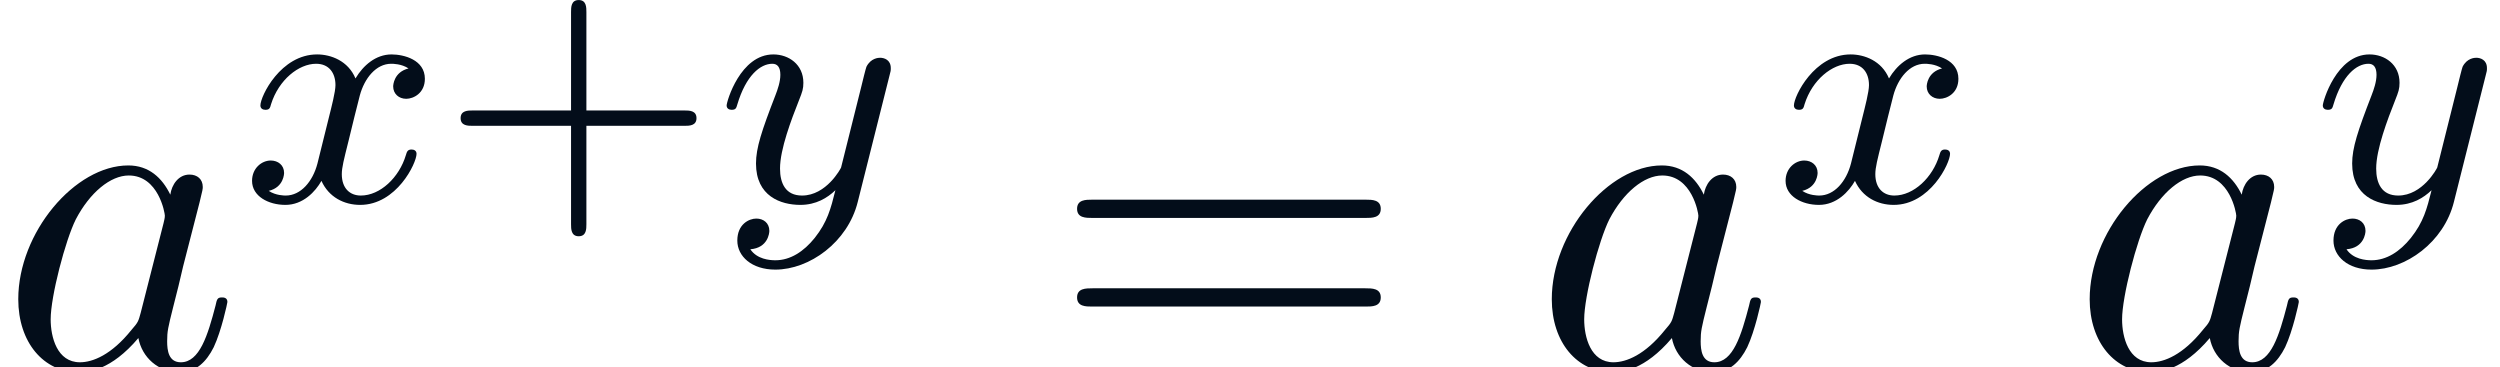 <?xml version='1.0' encoding='ISO-8859-1'?>
<!DOCTYPE svg PUBLIC "-//W3C//DTD SVG 1.1//EN" "http://www.w3.org/Graphics/SVG/1.1/DTD/svg11.dtd">
<!-- This file was generated by dvisvgm 1.0.11 () -->
<!-- Mon Jun  3 23:26:02 2013 -->
<svg height='8.807pt' version='1.1' viewBox='71 60.193 59.947 8.807' width='59.947pt' xmlns='http://www.w3.org/2000/svg' xmlns:xlink='http://www.w3.org/1999/xlink'>
<defs>
<path d='M4.084 -4.139C3.887 -4.544 3.57 -4.84 3.077 -4.84C1.796 -4.84 0.438 -3.23 0.438 -1.632C0.438 -0.602 1.04 0.12 1.894 0.12C2.113 0.12 2.661 0.077 3.318 -0.701C3.405 -0.241 3.789 0.12 4.314 0.12C4.698 0.12 4.949 -0.131 5.125 -0.482C5.311 -0.876 5.453 -1.544 5.453 -1.566C5.453 -1.675 5.355 -1.675 5.322 -1.675C5.212 -1.675 5.201 -1.632 5.168 -1.478C4.982 -0.766 4.785 -0.12 4.336 -0.12C4.041 -0.12 4.008 -0.405 4.008 -0.624C4.008 -0.865 4.03 -0.953 4.15 -1.434C4.271 -1.894 4.292 -2.004 4.391 -2.42L4.785 -3.953C4.862 -4.26 4.862 -4.281 4.862 -4.325C4.862 -4.511 4.73 -4.621 4.544 -4.621C4.281 -4.621 4.117 -4.38 4.084 -4.139ZM3.373 -1.303C3.318 -1.106 3.318 -1.084 3.154 -0.898C2.672 -0.296 2.223 -0.12 1.916 -0.12C1.369 -0.12 1.215 -0.723 1.215 -1.15C1.215 -1.697 1.566 -3.044 1.818 -3.548C2.157 -4.194 2.65 -4.599 3.088 -4.599C3.8 -4.599 3.953 -3.701 3.953 -3.635S3.931 -3.504 3.92 -3.449L3.373 -1.303Z' id='g1-97'/>
<path d='M4.008 -3.192C3.656 -3.104 3.64 -2.792 3.64 -2.76C3.64 -2.584 3.776 -2.464 3.952 -2.464S4.4 -2.6 4.4 -2.944C4.4 -3.4 3.896 -3.528 3.6 -3.528C3.224 -3.528 2.92 -3.264 2.736 -2.952C2.56 -3.376 2.144 -3.528 1.816 -3.528C0.944 -3.528 0.456 -2.528 0.456 -2.304C0.456 -2.232 0.512 -2.2 0.576 -2.2C0.672 -2.2 0.688 -2.24 0.712 -2.336C0.896 -2.92 1.376 -3.304 1.792 -3.304C2.104 -3.304 2.256 -3.08 2.256 -2.792C2.256 -2.632 2.16 -2.264 2.096 -2.008C2.04 -1.776 1.864 -1.064 1.824 -0.912C1.712 -0.48 1.424 -0.144 1.064 -0.144C1.032 -0.144 0.824 -0.144 0.656 -0.256C1.024 -0.344 1.024 -0.68 1.024 -0.688C1.024 -0.872 0.88 -0.984 0.704 -0.984C0.488 -0.984 0.256 -0.8 0.256 -0.496C0.256 -0.128 0.648 0.08 1.056 0.08C1.48 0.08 1.776 -0.24 1.92 -0.496C2.096 -0.104 2.464 0.08 2.848 0.08C3.72 0.08 4.2 -0.92 4.2 -1.144C4.2 -1.224 4.136 -1.248 4.08 -1.248C3.984 -1.248 3.968 -1.192 3.944 -1.112C3.784 -0.576 3.328 -0.144 2.864 -0.144C2.6 -0.144 2.408 -0.32 2.408 -0.656C2.408 -0.816 2.456 -1 2.568 -1.448C2.624 -1.688 2.8 -2.392 2.84 -2.544C2.952 -2.96 3.232 -3.304 3.592 -3.304C3.632 -3.304 3.84 -3.304 4.008 -3.192Z' id='g0-120'/>
<path d='M4.144 -3.016C4.176 -3.128 4.176 -3.144 4.176 -3.2C4.176 -3.4 4.016 -3.448 3.92 -3.448C3.88 -3.448 3.696 -3.44 3.592 -3.232C3.576 -3.192 3.504 -2.904 3.464 -2.736L2.984 -0.816C2.976 -0.792 2.632 -0.144 2.048 -0.144C1.656 -0.144 1.52 -0.432 1.52 -0.792C1.52 -1.256 1.792 -1.968 1.976 -2.432C2.056 -2.632 2.08 -2.704 2.08 -2.848C2.08 -3.288 1.728 -3.528 1.36 -3.528C0.568 -3.528 0.24 -2.4 0.24 -2.304C0.24 -2.232 0.296 -2.2 0.36 -2.2C0.464 -2.2 0.472 -2.248 0.496 -2.328C0.704 -3.024 1.048 -3.304 1.336 -3.304C1.456 -3.304 1.528 -3.224 1.528 -3.04C1.528 -2.872 1.464 -2.688 1.408 -2.544C1.08 -1.696 0.944 -1.288 0.944 -0.912C0.944 -0.128 1.536 0.08 2.008 0.08C2.384 0.08 2.656 -0.088 2.848 -0.272C2.736 0.176 2.656 0.488 2.352 0.872C2.088 1.2 1.768 1.408 1.408 1.408C1.272 1.408 0.968 1.384 0.808 1.144C1.232 1.112 1.264 0.752 1.264 0.704C1.264 0.512 1.12 0.408 0.952 0.408C0.776 0.408 0.496 0.544 0.496 0.936C0.496 1.312 0.84 1.632 1.408 1.632C2.224 1.632 3.144 0.976 3.384 0.008L4.144 -3.016Z' id='g0-121'/>
<path d='M3.488 -1.816H5.84C5.952 -1.816 6.128 -1.816 6.128 -2S5.952 -2.184 5.84 -2.184H3.488V-4.544C3.488 -4.656 3.488 -4.832 3.304 -4.832S3.12 -4.656 3.12 -4.544V-2.184H0.76C0.648 -2.184 0.472 -2.184 0.472 -2S0.648 -1.816 0.76 -1.816H3.12V0.544C3.12 0.656 3.12 0.832 3.304 0.832S3.488 0.656 3.488 0.544V-1.816Z' id='g2-43'/>
<path d='M7.523 -3.581C7.687 -3.581 7.895 -3.581 7.895 -3.8S7.687 -4.019 7.534 -4.019H0.975C0.821 -4.019 0.613 -4.019 0.613 -3.8S0.821 -3.581 0.986 -3.581H7.523ZM7.534 -1.456C7.687 -1.456 7.895 -1.456 7.895 -1.675S7.687 -1.894 7.523 -1.894H0.986C0.821 -1.894 0.613 -1.894 0.613 -1.675S0.821 -1.456 0.975 -1.456H7.534Z' id='g3-61'/>
</defs>
<g id='page1'>
<g fill='#030d1a'>
<use x='71' xlink:href='#g1-97' y='69'/>
<use x='76.788' xlink:href='#g0-120' y='65.026'/>
<use x='81.573' xlink:href='#g2-43' y='65.026'/>
<use x='88.184' xlink:href='#g0-121' y='65.026'/>
<use x='96.214' xlink:href='#g3-61' y='69'/>
<use x='107.772' xlink:href='#g1-97' y='69'/>
<use x='113.56' xlink:href='#g0-120' y='65.026'/>
<use x='120.67' xlink:href='#g1-97' y='69'/>
<use x='126.458' xlink:href='#g0-121' y='65.026'/>
</g>
</g>
</svg>
<!--Rendered by QuickLaTeX.com-->